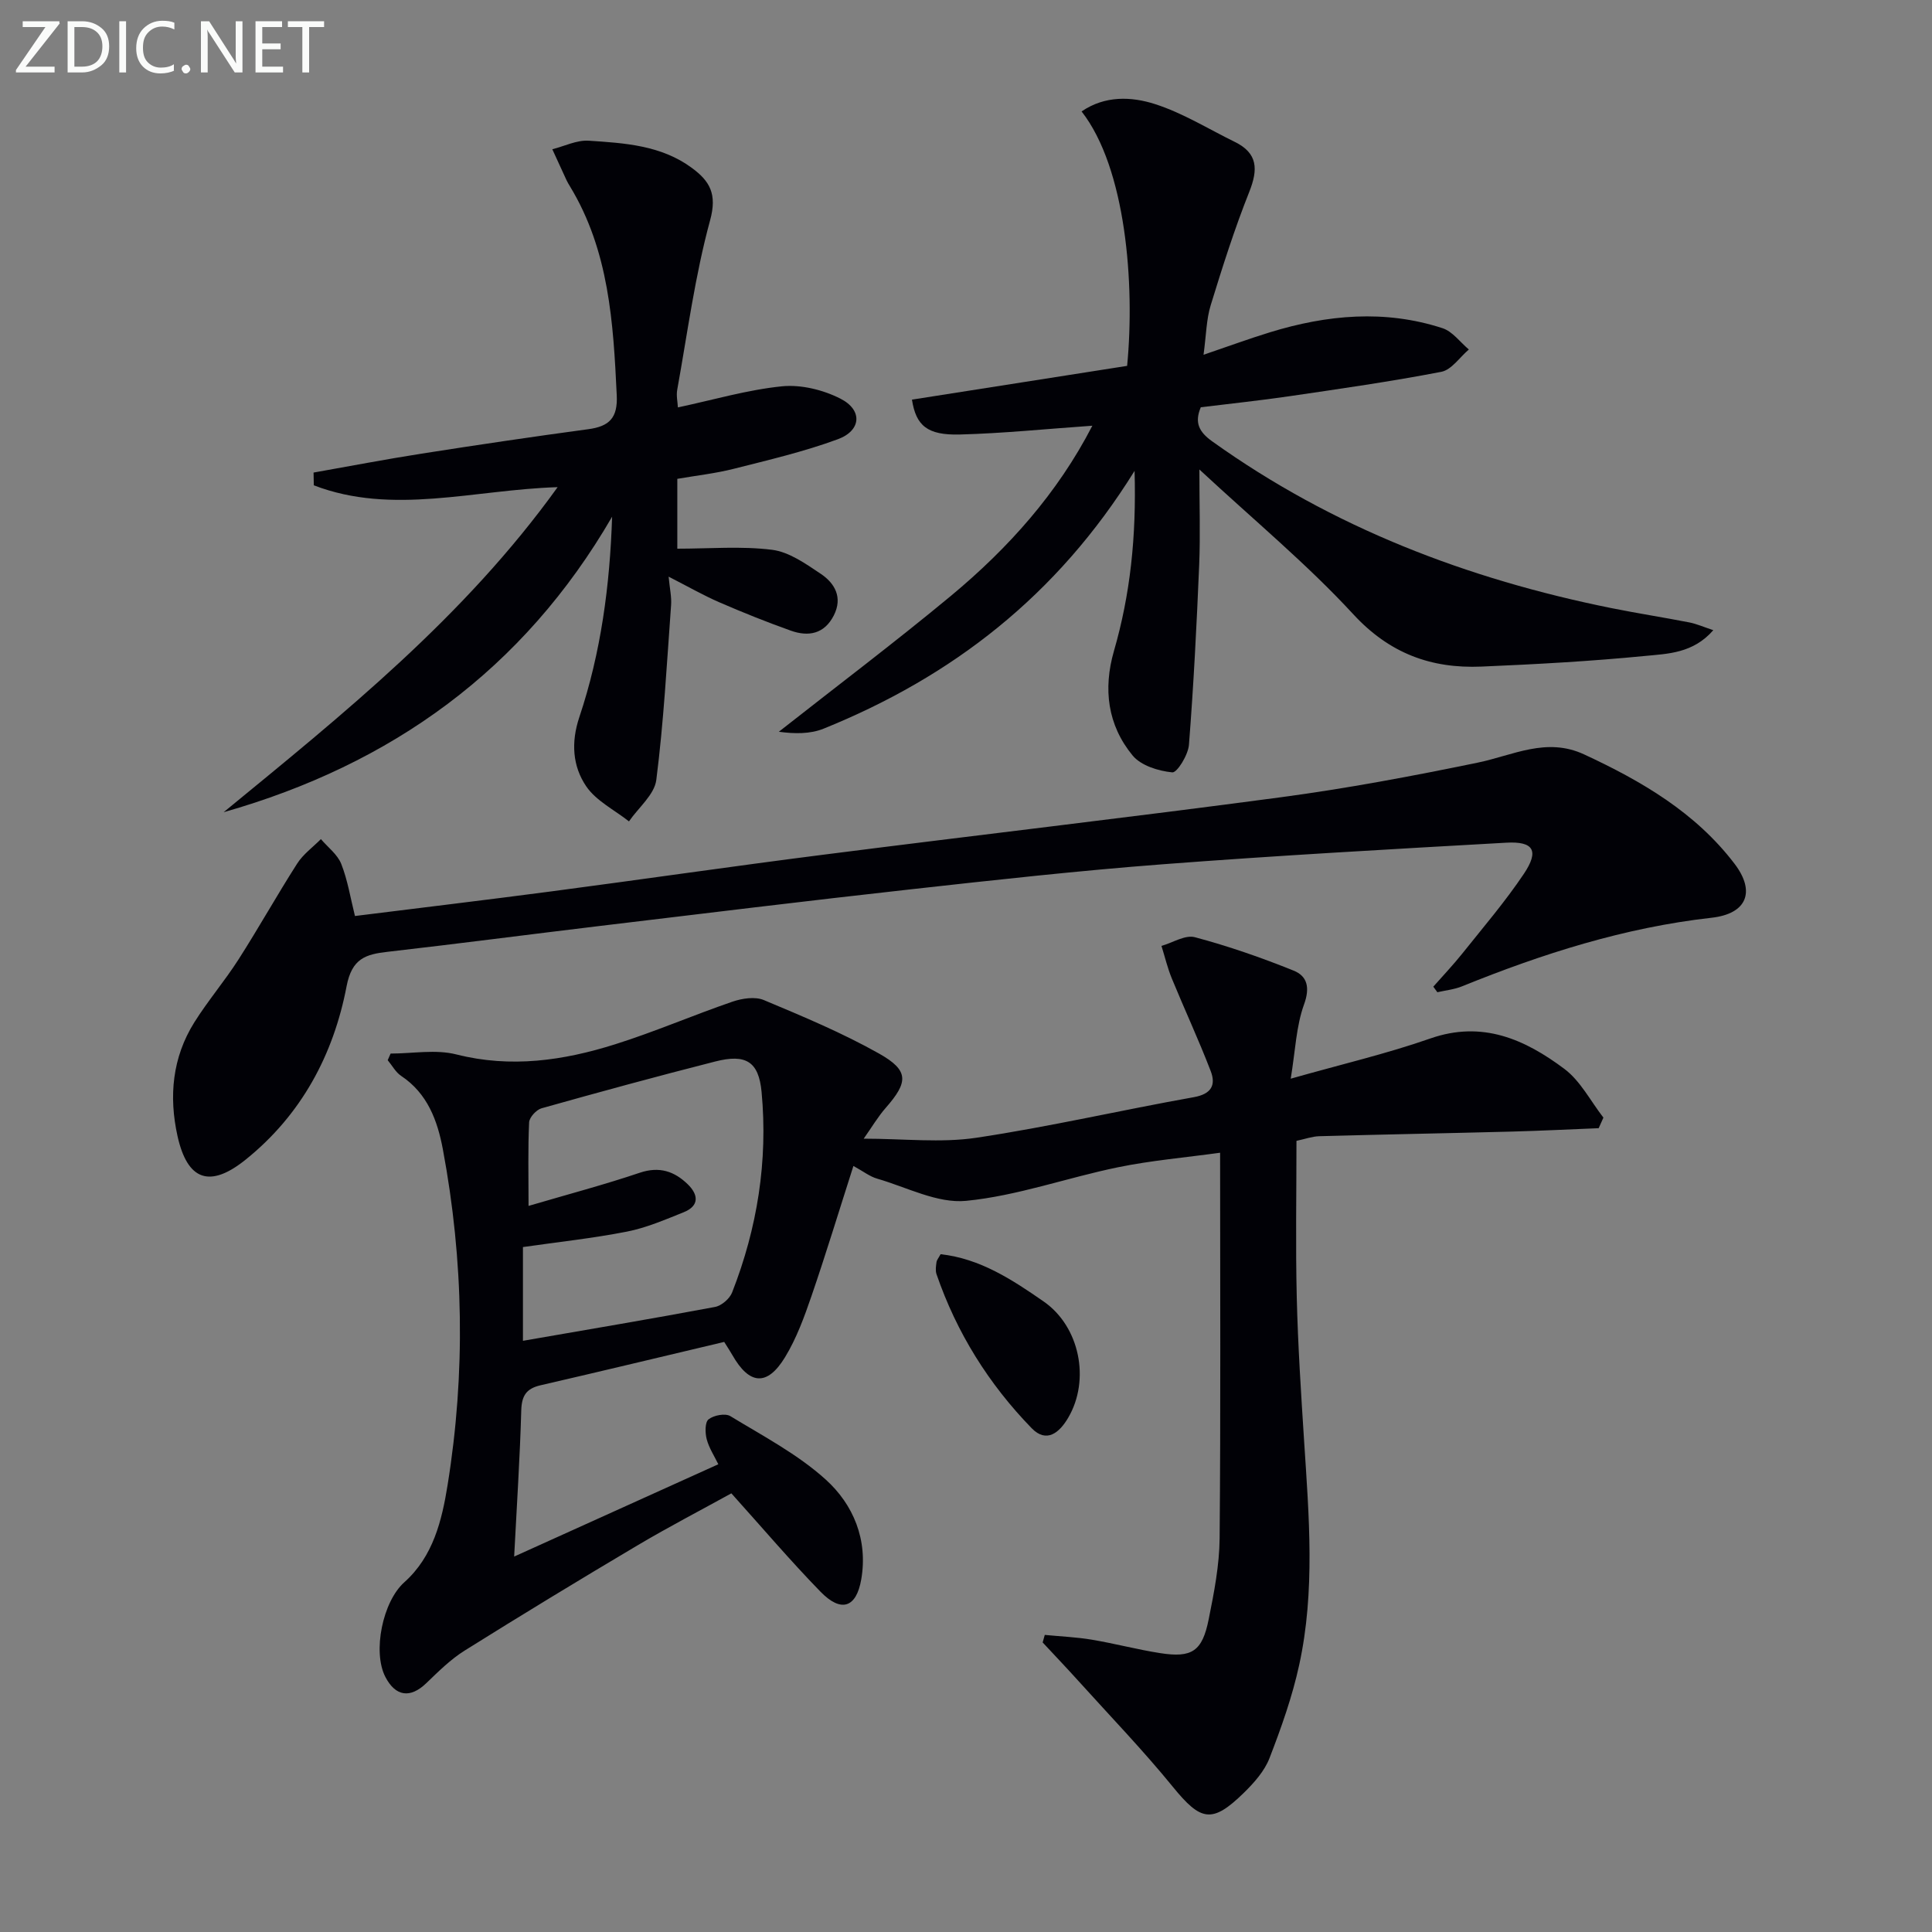 <svg enable-background="new 0 0 400 400" viewBox="0 0 400 400" xmlns="http://www.w3.org/2000/svg"><rect x="0" y="0" width="400" height="400" fill="#808080" stroke="none"/><path d="m80.87 218.13c4.56 0 9.34-.91 13.62.18 11.3 2.86 22.16 1.27 32.86-2.1 8.22-2.59 16.16-6.03 24.31-8.83 2-.68 4.66-1.09 6.48-.33 8.09 3.39 16.24 6.79 23.86 11.08 6.23 3.51 6.07 5.89 1.39 11.23-1.61 1.83-2.86 3.97-4.57 6.39 8.29 0 15.96.91 23.33-.19 15.08-2.26 29.98-5.72 45.01-8.4 3.7-.66 4.61-2.55 3.49-5.44-2.48-6.45-5.4-12.72-8.03-19.12-.9-2.18-1.44-4.5-2.15-6.76 2.32-.66 4.91-2.34 6.92-1.8 6.94 1.85 13.78 4.23 20.45 6.92 2.81 1.13 3.42 3.49 2.15 6.99-1.64 4.53-1.8 9.58-2.76 15.38 10.54-2.99 19.88-5.17 28.89-8.32 10.79-3.78 19.61.19 27.75 6.28 3.35 2.5 5.44 6.68 8.1 10.1-.33.73-.65 1.46-.98 2.19-5.98.24-11.95.54-17.93.7-13.3.35-26.61.59-39.92.96-1.47.04-2.92.58-4.72.96 0 10.86-.2 21.64.06 32.4.24 9.96.89 19.92 1.53 29.87 1 15.44 2.31 30.92-1.02 46.21-1.43 6.59-3.72 13.03-6.16 19.34-1.04 2.68-3.19 5.09-5.3 7.16-6.59 6.44-8.91 5.87-14.69-1.22-6.18-7.59-13-14.66-19.56-21.93-2.43-2.7-4.94-5.32-7.41-7.98.15-.52.29-1.04.44-1.56 3.25.32 6.53.45 9.74.99 4.74.79 9.4 2.04 14.14 2.78 6.59 1.03 8.73-.36 10.06-7.02 1.11-5.52 2.21-11.16 2.26-16.76.23-26.26.1-52.51.1-79.82-7.23 1-14.27 1.6-21.14 3.01-10.53 2.16-20.83 5.91-31.43 6.95-5.95.59-12.32-2.83-18.46-4.6-1.51-.44-2.84-1.5-4.89-2.62-3 9.36-5.68 18.19-8.67 26.9-1.5 4.36-3.11 8.8-5.49 12.7-3.7 6.07-7.39 5.73-10.91-.46-.4-.71-.86-1.39-1.68-2.71-12.59 2.98-25.3 6.04-38.04 8.98-2.93.68-3.89 2.15-3.98 5.2-.27 9.77-.92 19.54-1.47 30.26 14.38-6.5 28.17-12.74 42.27-19.11-.81-1.68-1.91-3.34-2.4-5.17-.35-1.32-.39-3.52.38-4.13 1.06-.85 3.47-1.31 4.52-.66 6.75 4.11 13.92 7.87 19.72 13.11 5.75 5.19 8.79 12.5 7.37 20.69-1.02 5.89-4.17 6.93-8.44 2.54-6.25-6.42-12.07-13.27-18.45-20.36-6.17 3.41-12.91 6.9-19.43 10.77-12.01 7.12-23.94 14.37-35.78 21.78-2.93 1.83-5.46 4.36-7.97 6.77-3.29 3.16-6.34 2.77-8.46-1.32-2.68-5.2-.55-15.59 3.92-19.58 5.99-5.35 7.79-12.8 8.97-20.15 3.74-23.19 3.34-46.41-.98-69.5-1.11-5.92-3.17-11.57-8.64-15.2-1.14-.76-1.86-2.15-2.78-3.25.2-.47.4-.92.6-1.37zm27.4 59.47c13.7-2.38 26.75-4.57 39.76-7.01 1.35-.25 3.05-1.71 3.55-3.01 5.22-13.34 7.43-27.21 6.1-41.48-.59-6.35-3.27-7.94-9.59-6.33-12.04 3.06-24.02 6.33-35.97 9.69-1.08.31-2.52 1.87-2.57 2.91-.26 5.42-.12 10.85-.12 17.3 8.23-2.42 15.72-4.4 23.04-6.87 4.05-1.36 7.15-.3 9.92 2.39 2.22 2.16 2.44 4.48-.86 5.8-3.83 1.53-7.7 3.21-11.72 4-7.09 1.39-14.31 2.16-21.54 3.2z" fill="#010106"/><path d="m226.16 88.14c-9.64.67-18.54 1.59-27.46 1.82-6.69.17-9.05-1.81-9.89-7.22 14.87-2.33 29.74-4.67 44.55-6.99 1.64-17.03-.27-40.97-9.43-52.68 4.86-3.32 10.32-3.08 15.17-1.53 5.76 1.84 11.06 5.15 16.55 7.84 4.78 2.34 4.84 5.69 3.01 10.31-3.06 7.68-5.57 15.6-8 23.51-.9 2.93-.92 6.13-1.48 10.25 5.09-1.73 9.38-3.31 13.74-4.65 11.82-3.63 23.78-4.75 35.74-.85 2.08.68 3.65 2.9 5.45 4.41-1.89 1.6-3.58 4.21-5.7 4.62-10.41 2.01-20.93 3.51-31.43 5.05-6.07.89-12.18 1.53-18.37 2.29-1.34 3.18-.38 5.1 2.38 7.07 24.92 17.83 52.79 28.49 82.62 34.51 5.37 1.08 10.79 1.92 16.17 2.97 1.51.3 2.96.95 4.94 1.6-4.18 4.81-9.44 4.88-14.16 5.34-11.24 1.1-22.54 1.72-33.83 2.2-10.42.44-19.06-2.71-26.57-10.86-9.56-10.37-20.53-19.44-31.84-29.95 0 7.38.21 13.56-.04 19.73-.52 12.43-1.15 24.87-2.12 37.27-.16 2.09-2.45 5.81-3.45 5.71-2.88-.28-6.5-1.4-8.23-3.51-5.16-6.28-6.12-13.74-3.85-21.62 3.37-11.66 4.66-23.57 4.27-37.29-16.06 25.89-37.83 42.64-64.4 53.38-2.76 1.11-5.98 1.08-9.25.63 11.92-9.38 24.04-18.52 35.71-28.2 11.81-9.83 21.98-21.16 29.2-35.16z" fill="#010106"/><path d="m296.75 204.28c2-2.27 4.09-4.47 5.98-6.83 4.34-5.44 8.9-10.76 12.77-16.53 3.21-4.79 2.03-6.77-3.65-6.45-23.72 1.34-47.45 2.66-71.14 4.47-17.4 1.33-34.75 3.25-52.1 5.18-21.46 2.38-42.9 5.01-64.34 7.58-14.67 1.76-29.33 3.68-44.01 5.36-4.58.52-7.4 1.39-8.5 7.12-2.71 14.21-9.38 26.64-20.89 35.9-7.43 5.98-12.07 4.34-14.12-4.88-1.82-8.22-1.07-16.26 3.48-23.53 2.82-4.49 6.3-8.57 9.16-13.04 4.18-6.53 7.96-13.31 12.14-19.84 1.24-1.94 3.25-3.39 4.91-5.06 1.44 1.69 3.43 3.17 4.21 5.13 1.32 3.34 1.89 6.97 2.84 10.79 13.6-1.7 27.08-3.31 40.53-5.08 18.76-2.47 37.49-5.2 56.27-7.59 31.63-4.04 63.32-7.7 94.92-11.92 13.63-1.82 27.19-4.37 40.67-7.15 7.35-1.51 14.27-5.35 22.09-1.72 11.9 5.52 23.08 12.04 31.16 22.66 4.4 5.79 2.52 10.34-4.76 11.16-18.01 2.02-35 7.44-51.67 14.2-1.61.65-3.4.83-5.11 1.22-.29-.4-.57-.78-.84-1.15z" fill="#010106"/><path d="m64.92 97.84c7.46-1.32 14.9-2.75 22.38-3.92 11.48-1.8 22.99-3.51 34.51-5.06 4.35-.59 6.11-2.34 5.88-7.03-.71-15.01-1.59-29.91-9.68-43.24-.26-.43-.52-.86-.73-1.31-.99-2.12-1.96-4.25-2.93-6.38 2.51-.63 5.07-1.93 7.53-1.77 7.43.49 15 .94 21.37 5.64 3.71 2.74 5.26 5.39 3.77 10.84-3.13 11.47-4.69 23.37-6.81 35.1-.22 1.22.09 2.55.14 3.64 7.38-1.57 14.4-3.65 21.56-4.37 3.94-.39 8.5.73 12.08 2.55 4.64 2.35 4.36 6.61-.53 8.41-6.97 2.57-14.28 4.28-21.5 6.11-3.81.97-7.75 1.4-11.73 2.09v14.46c6.66 0 13.23-.57 19.62.23 3.52.44 6.95 2.88 10.06 4.96 2.93 1.96 4.61 4.9 2.72 8.63-1.96 3.85-5.25 4.45-8.9 3.15-5-1.78-9.93-3.76-14.8-5.87-3.29-1.43-6.43-3.23-10.5-5.31.24 2.51.64 4.23.51 5.91-.88 12.08-1.53 24.19-3.06 36.18-.39 3.05-3.7 5.73-5.66 8.58-3.01-2.38-6.79-4.24-8.85-7.26-2.83-4.16-3.17-9.11-1.43-14.31 4.49-13.4 6.33-27.3 6.79-41.51-18.37 31.69-45.67 51.3-80.43 61.18 24.81-20.36 49.82-40.4 69.15-67.3-17.39.54-34.18 5.88-50.48-.38-.02-.88-.04-1.76-.05-2.64z" fill="#010106"/><path d="m194.74 259.67c8.18.9 14.84 5.28 21.35 9.8 7.47 5.19 9.66 16.22 5.08 24.04-1.82 3.12-4.5 5.35-7.57 2.19-8.89-9.14-15.55-19.79-19.71-31.91-.25-.74-.11-1.65 0-2.46.05-.45.42-.86.85-1.66z" fill="#010106"/><g fill="#fafbfa"><path d="m12.4 4.8-7.1 9h6v1.2h-8v-.5l6.1-8.9h-4.7v-1.2h7.6v.4z"/><path d="m14 14v-9.6h3c1.6 0 2.9.5 4 1.4s1.6 2.2 1.6 3.8-.5 3-1.6 3.9-2.4 1.5-4 1.5h-3zm1.4-8.4v8.2h1.6c1.3 0 2.4-.4 3.1-1.1s1.1-1.8 1.1-3.1-.4-2.3-1.2-3-1.8-1-3.1-1z"/><path d="m26.1 4.4v10.6h-1.4v-10.6z"/><path d="m36.1 14.6c-.8.4-1.8.6-2.9.6-1.5 0-2.7-.5-3.6-1.4s-1.4-2.2-1.4-3.8c0-1.7.5-3.1 1.5-4.1s2.3-1.6 3.9-1.6c1 0 1.8.1 2.5.4v1.4c-.8-.4-1.6-.6-2.5-.6-1.2 0-2.1.4-2.9 1.2s-1.1 1.8-1.1 3.2c0 1.3.3 2.3 1 3s1.6 1.1 2.7 1.1c1 0 2-.2 2.7-.7v1.3z"/><path d="m37.6 14.3c0-.2.1-.5.3-.6s.4-.3.6-.3c.3 0 .5.1.6.3s.3.4.3.6-.1.4-.3.6-.4.3-.6.3c-.3 0-.5-.1-.6-.3s-.3-.4-.3-.6z"/><path d="m50.2 15h-1.6l-5.3-8.2c-.2-.2-.3-.5-.4-.7 0 .2.1.7.1 1.5v7.4h-1.4v-10.6h1.7l5.2 8.1c.2.4.4.6.4.7 0-.3-.1-.8-.1-1.5v-7.3h1.4z"/><path d="m58.6 15h-5.7v-10.6h5.5v1.2h-4.1v3.4h3.8v1.2h-3.8v3.6h4.3z"/><path d="m67.1 5.6h-3.1v9.4h-1.4v-9.4h-3v-1.2h7.5z"/></g></svg>
